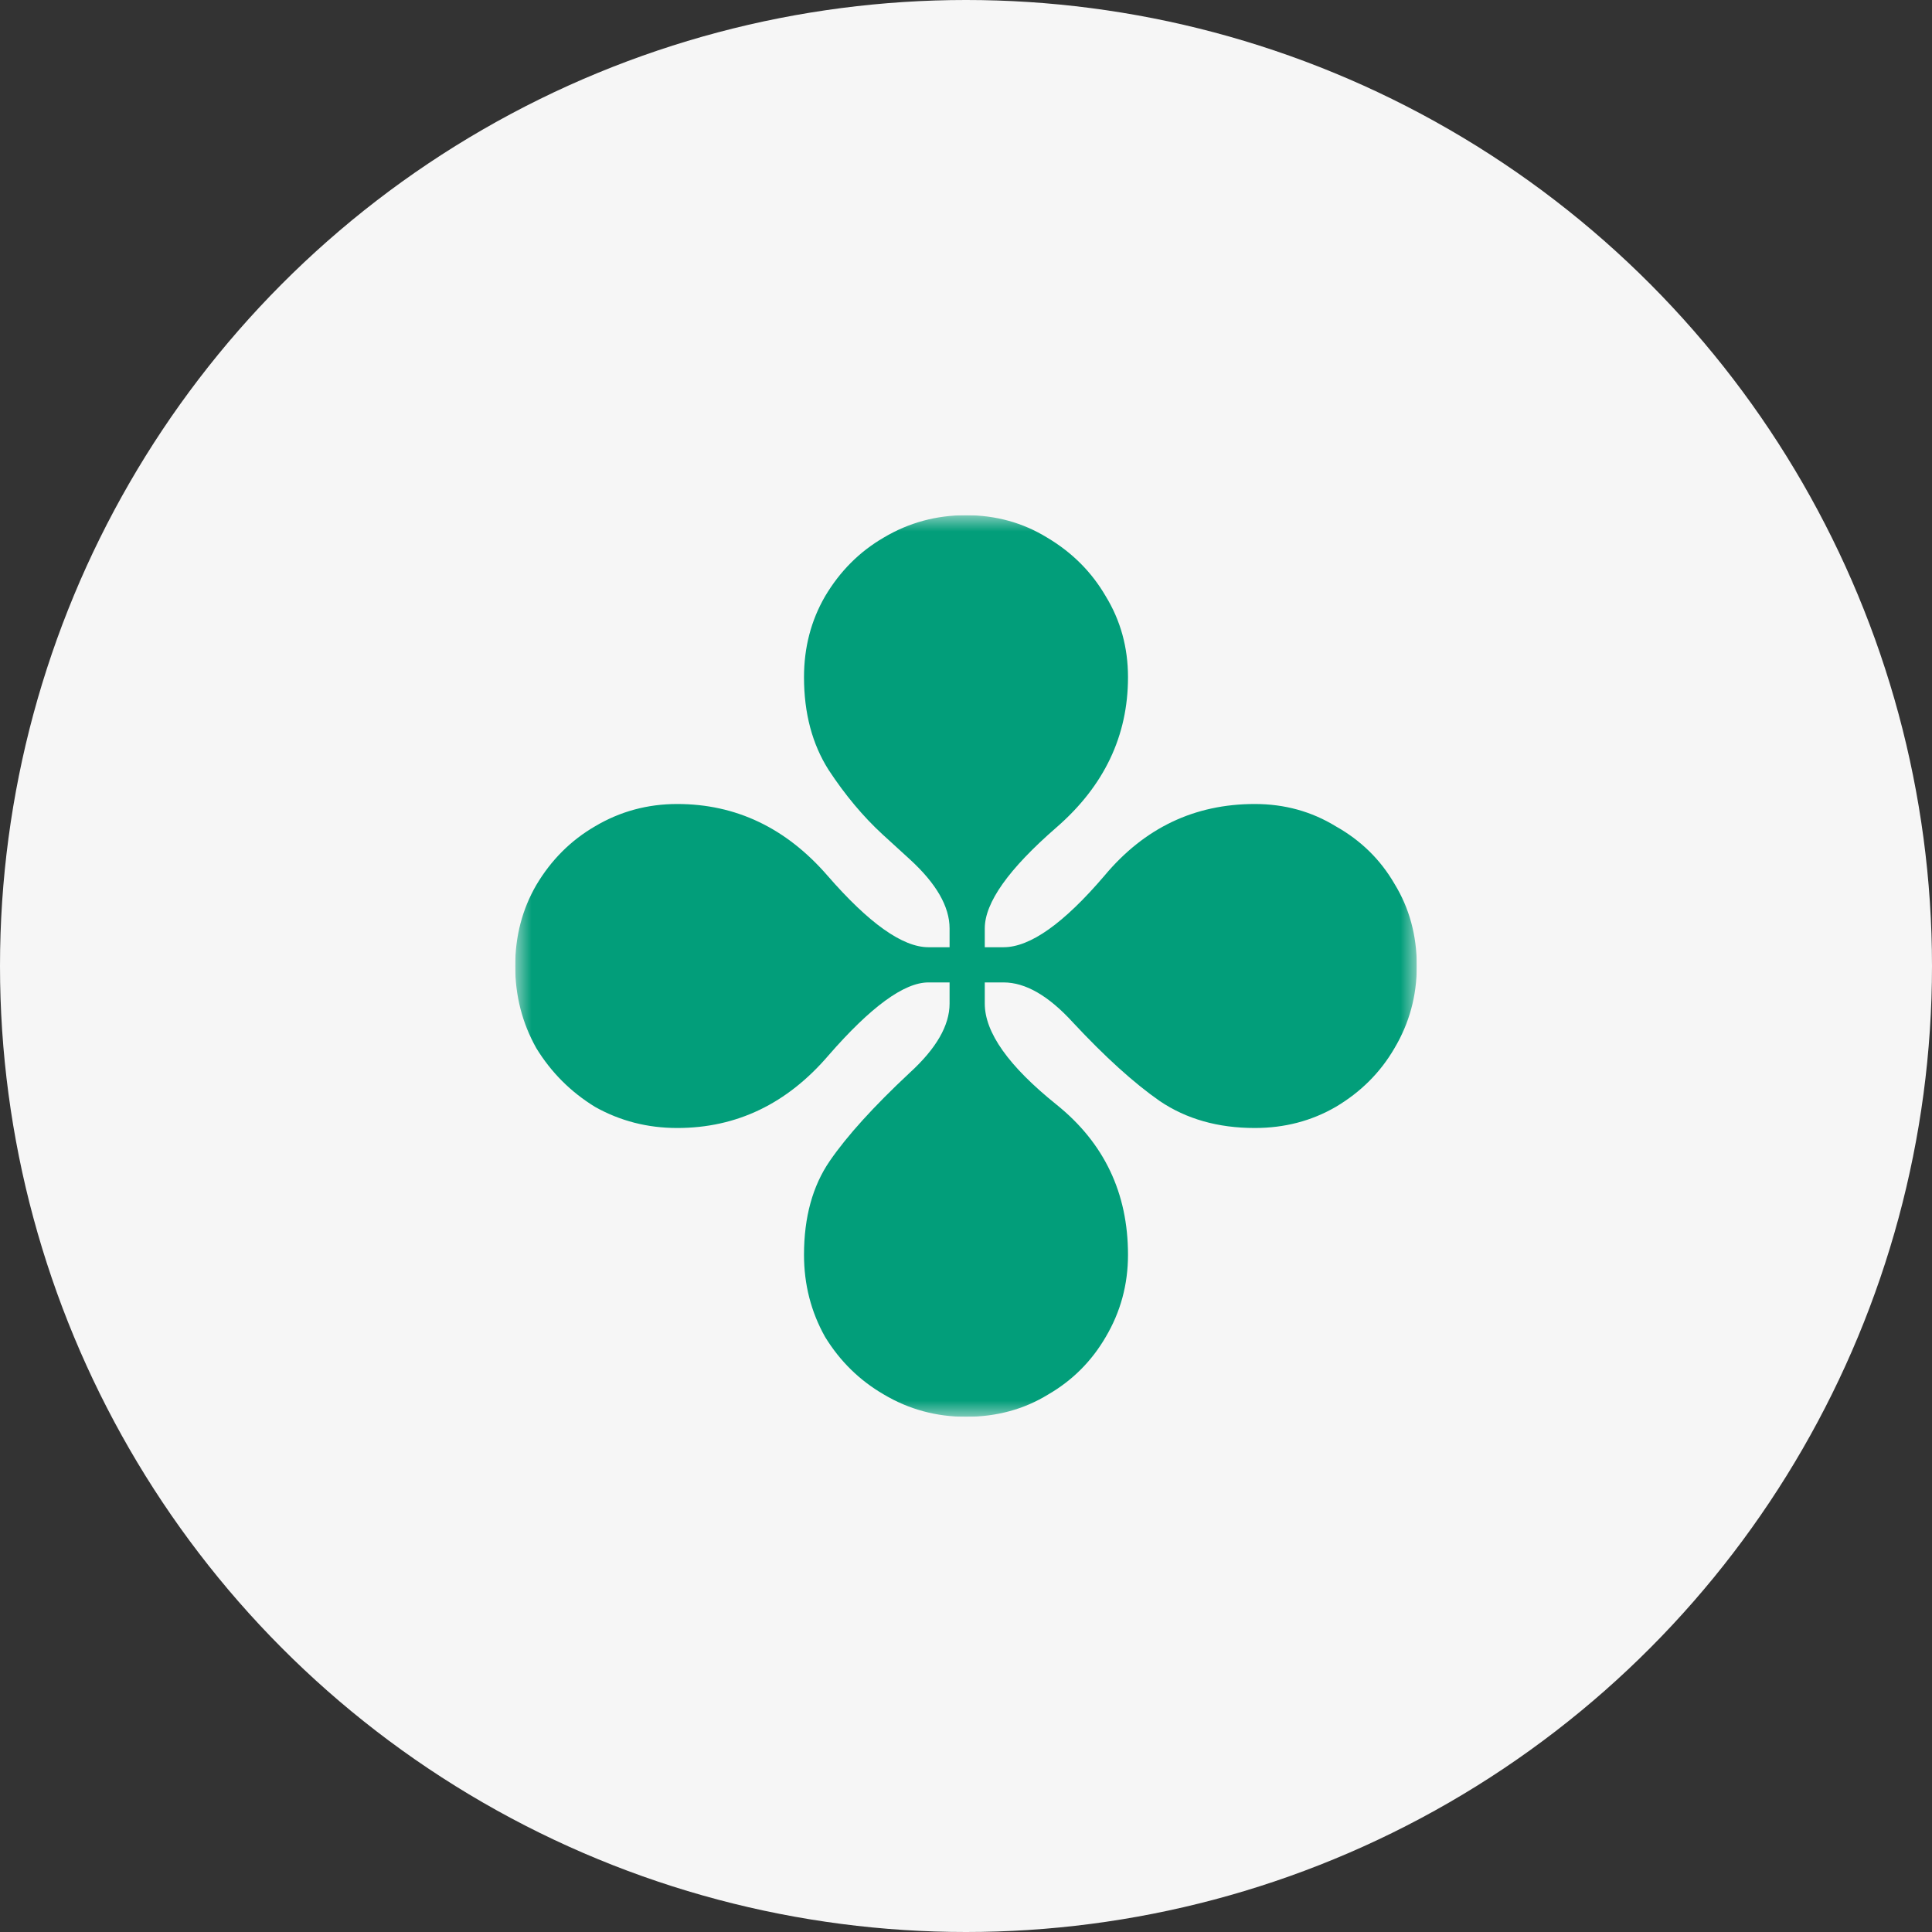 <svg width="60" height="60" viewBox="0 0 60 60" fill="none" xmlns="http://www.w3.org/2000/svg">
<rect x="0" y="0" width="60" height="60" fill="#333333" stroke="none"/>
<circle cx="30" cy="30" r="30" fill="#F6F6F6"/>
<g clip-path="url(#clip0_363_3829)">
<mask id="mask0_363_3829" style="mask-type:luminance" maskUnits="userSpaceOnUse" x="16" y="16" width="28" height="28">
<path d="M44 16H16V44H44V16Z" fill="white"/>
</mask>
<g mask="url(#mask0_363_3829)">
<path d="M30 44C29.076 44 28.226 43.769 27.448 43.307C26.694 42.87 26.087 42.274 25.625 41.521C25.188 40.743 24.969 39.892 24.969 38.969C24.969 37.802 25.236 36.83 25.771 36.052C26.306 35.274 27.132 34.363 28.25 33.318C29.076 32.564 29.49 31.847 29.49 31.167V30.51H28.833C28.08 30.51 27.047 31.264 25.734 32.771C24.446 34.278 22.878 35.031 21.031 35.031C20.108 35.031 19.257 34.812 18.479 34.375C17.726 33.913 17.118 33.306 16.656 32.552C16.219 31.774 16 30.924 16 30C16 29.076 16.219 28.238 16.656 27.484C17.118 26.707 17.726 26.099 18.479 25.662C19.257 25.2 20.108 24.969 21.031 24.969C22.854 24.969 24.41 25.71 25.698 27.193C26.986 28.675 28.031 29.417 28.833 29.417H29.49V28.833C29.49 28.153 29.076 27.436 28.25 26.682L27.412 25.917C26.804 25.358 26.245 24.689 25.734 23.912C25.224 23.109 24.969 22.149 24.969 21.031C24.969 20.108 25.188 19.269 25.625 18.516C26.087 17.738 26.694 17.13 27.448 16.693C28.226 16.231 29.076 16 30 16C30.924 16 31.762 16.231 32.516 16.693C33.293 17.154 33.901 17.762 34.339 18.516C34.8 19.269 35.031 20.108 35.031 21.031C35.031 22.854 34.29 24.41 32.807 25.698C31.325 26.986 30.583 28.031 30.583 28.833V29.417H31.167C31.993 29.417 33.038 28.675 34.302 27.193C35.542 25.71 37.097 24.969 38.969 24.969C39.892 24.969 40.731 25.2 41.484 25.662C42.262 26.099 42.87 26.694 43.307 27.448C43.769 28.201 44 29.052 44 30C44 30.924 43.769 31.774 43.307 32.552C42.87 33.306 42.262 33.913 41.484 34.375C40.731 34.812 39.892 35.031 38.969 35.031C37.826 35.031 36.842 34.752 36.016 34.193C35.214 33.634 34.314 32.819 33.318 31.75C32.564 30.924 31.847 30.51 31.167 30.51H30.583V31.167C30.583 32.066 31.325 33.111 32.807 34.302C34.29 35.493 35.031 37.049 35.031 38.969C35.031 39.892 34.8 40.743 34.339 41.521C33.901 42.274 33.306 42.87 32.552 43.307C31.799 43.769 30.948 44 30 44Z" fill="#029E7A"/>
</g>
</g>
<defs>
<clipPath id="clip0_363_3829">
<rect width="28" height="28" fill="white" transform="translate(16 16)"/>
</clipPath>
</defs>
</svg>
